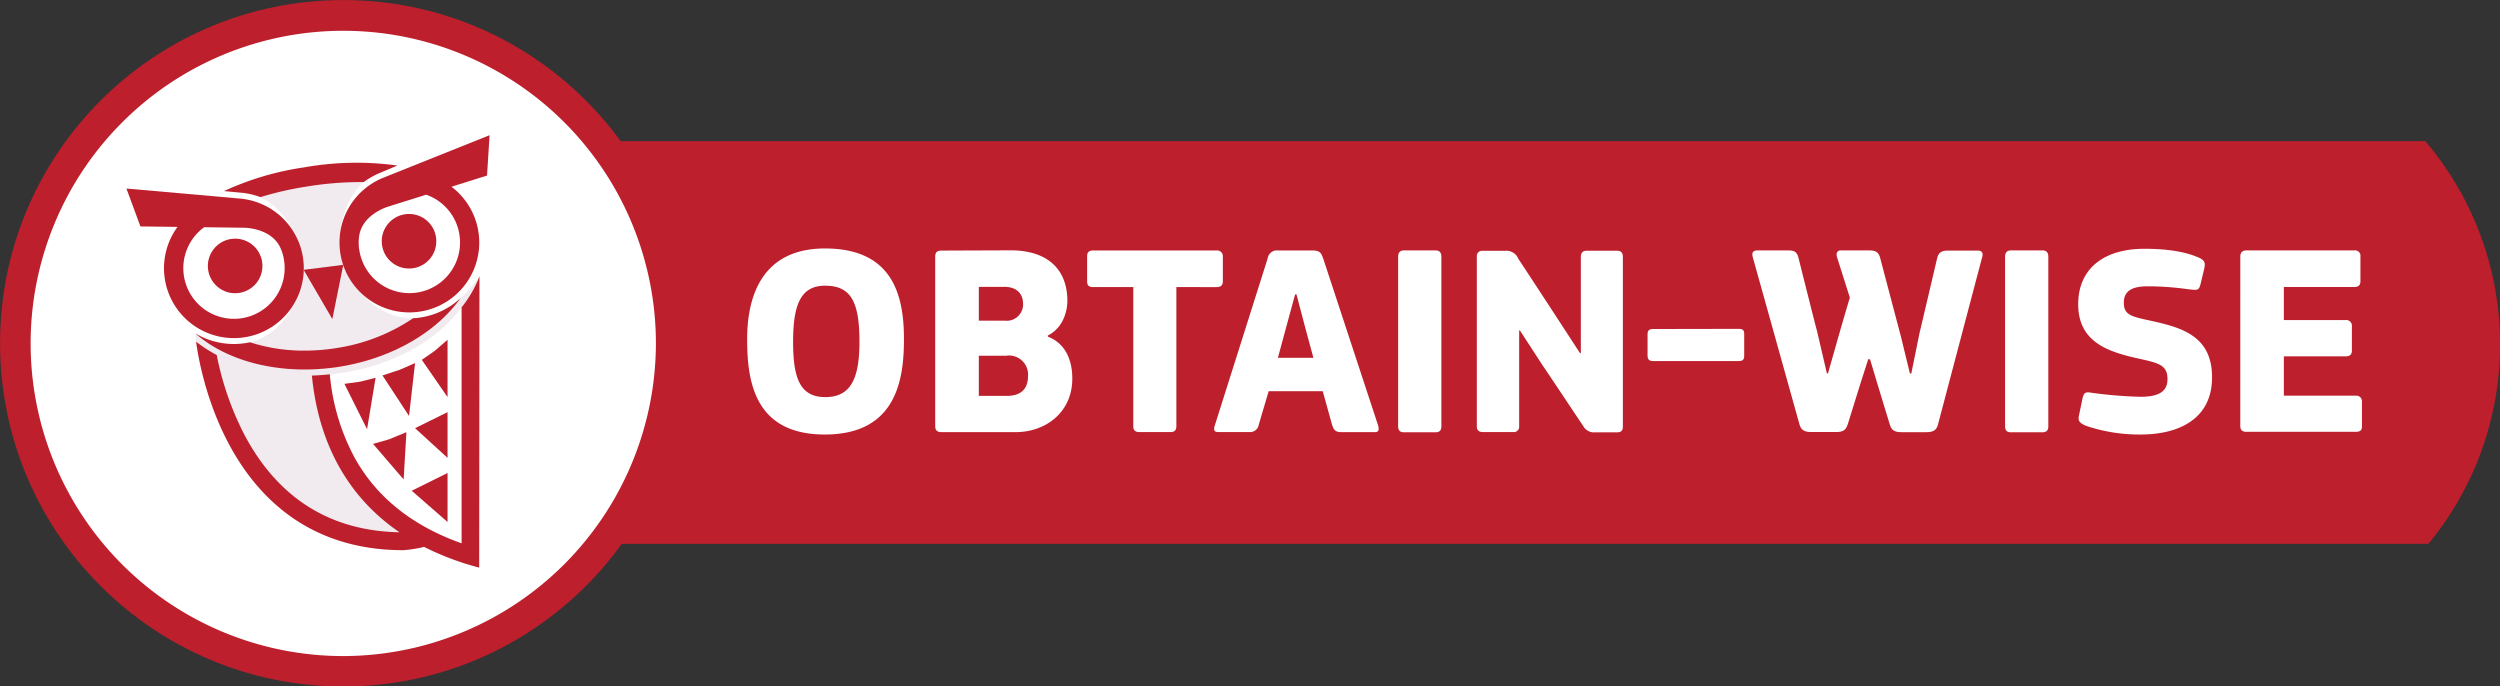 <svg xmlns="http://www.w3.org/2000/svg" viewBox="0 0 471.79 129.55"><rect x="0" y="0" width="471.79" height="129.55" fill="#333333" stroke="none"/><title>OWL-Logotype</title><g data-name="Layer 2"><path d="M458.29 102.63a59.18 59.18 0 0 0-.6-76H105.27l.4 76h352.62z" fill="#bd1f2d"/><circle cx="64.78" cy="64.78" r="64.77" fill="#bd1f2d"/><path d="M64.78 123.81a59 59 0 1 1 59-59 59.1 59.1 0 0 1-59 59z" fill="#fff"/><path d="M60.34 69.7c-14 1-27.45-5.81-29.17-16.5-1.87-11.66 9.75-18.95 26.19-21.6s31 .35 32.85 12l.27 1.92v7.89l-1.31 3.48v48.4s-17.27-6.71-22.86-17.5-5.97-18.09-5.97-18.09z" fill="#fff"/><path data-name="Owl body" d="M90.48 52.15s-2.95 4.14-5.31 5.53c0 0-9.57 7.2-18-3.54a47.38 47.38 0 0 1-2.4-4.14 11.79 11.79 0 0 1-.53-6.54c1.7-11 9.77-11.81 9.77-11.81a55.67 55.67 0 0 0-16.61.44 54.32 54.32 0 0 0-14.11 4.09s8-1.61 12.76 8.79a35.2 35.2 0 0 1 1.25 6 31.28 31.28 0 0 1-1.06 4.95c-6 13.45-17.4 8-17.4 8a14.51 14.51 0 0 1-1.93-1l.09 1.56 2.1 2.34s4.34 35.68 38.26 34.95l.82-1.24s-16.07-8.2-17.67-29.75c0 0 22.28-.41 29.97-18.63z" fill="#f1eaee"/><g fill="#bd1f2d"><circle cx="44.12" cy="50.36" r="5.15" transform="rotate(-8.1 43.035 48.469)"/><path d="M45.35 37.48l-21.49-1.9 2.64 7.15 7 .09a13.19 13.19 0 1 0 11.84-5.34zm.18 22.59a9.56 9.56 0 0 1-7-17.19l7.55.1s5 0 6.78 3.67a8.81 8.81 0 0 1 .76 2.57 9.57 9.57 0 0 1-8.09 10.85z"/><circle cx="77.19" cy="45.52" r="5.15" transform="rotate(-8.33 77.238 45.521)"/><path d="M64.2 47.67a13.19 13.19 0 1 0 21-12.43l6.71-2.11.48-7.61-20 8a13.19 13.19 0 0 0-8.19 14.15zm3.59-.53a8.85 8.85 0 0 1 0-2.68c.66-4.07 5.44-5.46 5.44-5.46l7.2-2.26a9.56 9.56 0 1 1-12.63 10.4z"/><path d="M57.3 50.92l5.42 9.29 2.06-10.23-7.48.94z"/></g><g fill="#bd1f2d"><path d="M45.75 36.39a14.35 14.35 0 0 1 3.4.81 60.93 60.93 0 0 1 8.78-2 62.71 62.71 0 0 1 9.91-.84h.81a14.38 14.38 0 0 1 3-1.71l.29-.12L75 31.24a56.44 56.44 0 0 0-17.63.35 54.78 54.78 0 0 0-15.1 4.47zm33.57 23.53c-.45.07-.9.11-1.35.13a35.21 35.21 0 0 1-14.44 5.63 38.33 38.33 0 0 1-6.09.49 32.83 32.83 0 0 1-10.27-1.58c-.32.07-.64.13-1 .18a14.53 14.53 0 0 1-2.09.15 14.15 14.15 0 0 1-7.21-2c6.12 5.4 16.31 8 27.2 6.29 10.06-1.62 18.36-6.62 22.82-12.93a14.21 14.21 0 0 1-7.57 3.64z"/><path d="M90.48 52.15A21.92 21.92 0 0 1 87.11 58v44.53C77.83 99.25 71 93.8 66.89 86.31a40.76 40.76 0 0 1-4.65-15.68c-1.13.13-2.26.21-3.38.25 1 10.33 5.14 21.8 16.53 29.57-13-.24-22.86-6.38-29.2-18.28A56.34 56.34 0 0 1 40.9 67c-.54-.29-1.07-.59-1.58-.91A24.25 24.25 0 0 1 37 64.48c.91 6.69 7 39.35 39.12 39.35a24.93 24.93 0 0 0 3.91-.62 52.86 52.86 0 0 0 10.4 3.91z"/></g><path d="M84.46 86.41l-6.13-5.61 2.97-1.46 3.16-1.56v8.63zm-11.08-3.49l-2.98.85 5.77 6.71.53-8.92-3.32 1.36zm11.08 15.59l-6.76-5.9 6.76-3.35v9.25zM69.27 81L65 72.44l2.94-.41 2.94-.73-1.61 9.7zm7.92-2.5l-5.01-7.65 3.29-1.08 2.86-1.25-1.14 9.98zm4.84-12.28l-2.43 1.69 4.86 7.03V64.12l-2.43 2.1z" fill="#bd1f2d"/><path d="M155.65 82C142.25 82 141 71.75 141 64c0-6.08 1.55-17.11 14.69-17.11 12.89 0 14.9 9 14.9 17.11.01 7.75-1.49 18-14.94 18zm.1-28.09c-4.59 0-6.08 3.45-6.08 10.62 0 6.91 1.34 10.41 6.08 10.41s6.44-3.4 6.44-10.41c.01-7.36-1.49-10.61-6.44-10.61zm35.93 27.64h-14c-.93 0-1.19-.46-1.19-1.13v-32c0-.67.26-1.13 1.13-1.13l13.09-.05c7.06 0 10.72 3.66 10.72 9.54 0 1.65-.62 5-3.71 6.55l.05.21c4 1.55 4.59 5.62 4.59 7.83.04 6.46-5.06 10.18-10.68 10.18zm-2.27-27.42h-4.69v6.39h4.95a3.08 3.08 0 0 0 3.4-3.14c0-1.86-1.07-3.26-3.66-3.26zm.62 13h-5.31v7.58H190c3 0 4-1.65 4-3.71a3.6 3.6 0 0 0-4-3.89zm39.59-12.95H222v26.23c0 .52-.15 1.13-1.08 1.13H215c-.88 0-1.13-.46-1.13-1.13V54.18h-7.58c-.93 0-1.13-.46-1.13-1.08v-4.7c0-.67.21-1.13 1.13-1.13h23.35a1.06 1.06 0 0 1 1.13 1.13v4.69c-.01.62-.27 1.09-1.15 1.09zm7.94 25.92a1.67 1.67 0 0 1-1.8 1.44H230c-.77 0-1.08-.21-.72-1.34l9.95-31.44a1.76 1.76 0 0 1 2-1.49h6.49c1.44 0 1.65.57 2 1.55l10.36 31.49c.21.83.1 1.24-.62 1.24h-6.39c-1.13 0-1.44-.52-1.75-1.6l-1.7-6.13h-10.2zm8.76-18.25l-1.65-6.29h-.26l-1.7 6.24-1.55 5.72h6.7zm17.53-13.4c0-.67.26-1.19 1.08-1.19h6c.93 0 1.08.67 1.08 1.19v32c0 .52-.15 1.13-1.08 1.13h-6c-.82 0-1.08-.46-1.08-1.13zm22.99 13.92h-.15v18.09a1 1 0 0 1-1.08 1.08h-5.72c-.88 0-1.19-.41-1.19-1.08v-32a1 1 0 0 1 1.13-1.13h4.23a2.43 2.43 0 0 1 2.47 1.5c1.75 2.63 10 15.26 11.65 17.83.05 0 .1-.05.15-.05v-18.1c0-.57.15-1.19 1.13-1.19h5.72c.82 0 1.08.46 1.08 1.19v32c0 .67-.26 1.08-1.08 1.08H301a2.29 2.29 0 0 1-2.22-1.19c-2.63-3.92-5.21-7.83-7.83-11.7zm41.24-.31c.88 0 1.08.31 1.08 1v4c0 .77-.21 1.08-1.08 1.08H312c-.77 0-1.08-.31-1.08-1.08v-3.97c0-.72.31-1 1.08-1zm24.49 5.72l-1.44 4.48-2.42 7.78c-.31.88-.62 1.49-2.16 1.49h-4.79c-1.39 0-1.91-.52-2.17-1.44l-8.81-31.54c-.21-.77-.05-1.29.88-1.29h5.88c1.13 0 1.6.36 1.86 1.39 0 0 3.25 13 3.5 13.81l1.86 8h.21l1.6-5.62c.1-.41 2.37-8.25 2.53-8.66l-2.42-7.63c-.21-.62-.05-1.29.67-1.29h5.46c1.13 0 1.7.31 2 1.39 0 0 3.71 14.07 3.92 14.84l1.7 7h.26l1.54-7.58c.21-.82 3.35-14.23 3.35-14.23.26-1 .82-1.39 2.06-1.39h5.57c.93 0 1.08.57.83 1.34l-8.3 31.44c-.26 1-.77 1.49-2.22 1.49h-4.69c-1.6 0-1.91-.62-2.21-1.49l-2.37-7.78-1.34-4.48zm25.82-19.33c0-.67.26-1.19 1.08-1.19h6c.93 0 1.08.67 1.08 1.19v32c0 .52-.15 1.13-1.08 1.13h-6c-.83 0-1.08-.46-1.08-1.13zm15.42 31.96c-1.7-.67-1.65-1.19-1.44-2.17l.62-3c.31-1.34.67-1.29 2-1.08a81.06 81.06 0 0 0 9 .72c3.51 0 5.05-1.08 5.05-3.3 0-2.47-1.34-3-4.79-3.76-5.93-1.29-12.06-2.94-12.06-10.41 0-6.75 4.9-10.46 12.47-10.46 2 0 6.49.1 9.85 1.49 1.7.62 1.65 1.19 1.49 2.16l-.72 3c-.31 1.34-.77 1.13-2.22 1a54.88 54.88 0 0 0-7.78-.57c-3 0-4.48.93-4.48 3.09s1.19 2.58 4.59 3.3c5.87 1.29 12.06 2.68 12.06 10.77S410.87 82 404 82a31.61 31.61 0 0 1-10.19-1.59zm28.97-31.96c0-.67.26-1.19 1.13-1.19h20.46a1 1 0 0 1 1.08 1.13v4.69c0 .62-.26 1.08-1.13 1.08H431v6.24h11.65a1.06 1.06 0 0 1 1.19 1.08v4.69c0 .62-.26 1.08-1.19 1.08H431v7.42h13.61a1.06 1.06 0 0 1 1.13 1.13v4.69c0 .62-.26 1-1.13 1h-20.7c-.87 0-1.13-.46-1.13-1.08z" fill="#fff"/></g></svg>